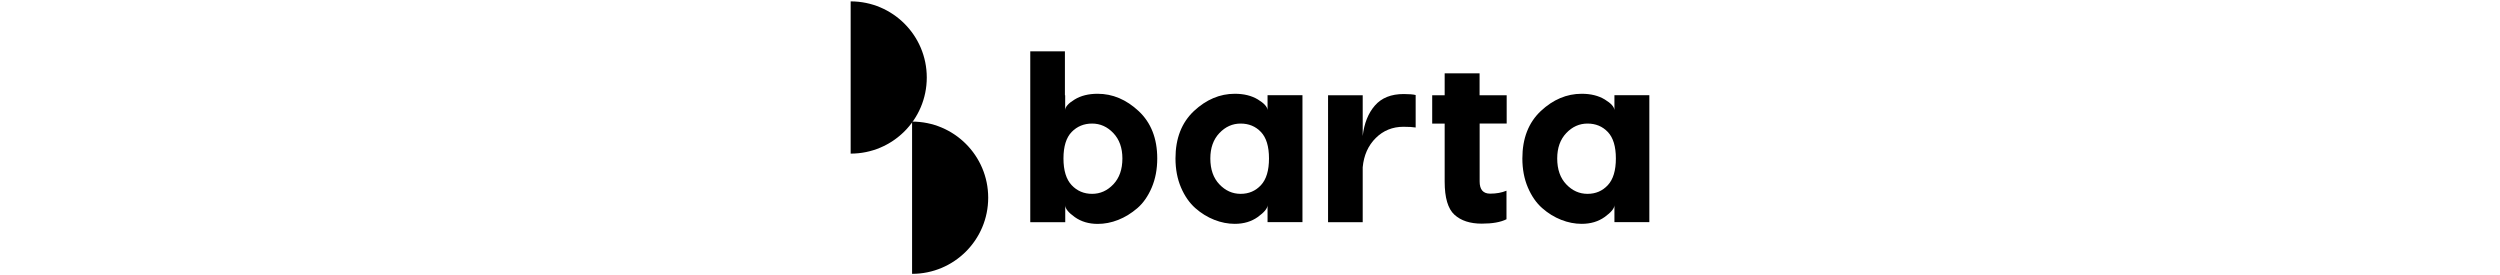 <svg xmlns="http://www.w3.org/2000/svg" xmlns:xlink="http://www.w3.org/1999/xlink" id="Layer_1" x="0px" y="0px" viewBox="0 0 3809.7 419.4" style="enable-background:new 0 0 3809.7 419.4;" xml:space="preserve"><g>	<g>		<g>			<g>				<path d="M1389.9,185.3c64,0,116,51.9,116,116s-51.9,116-116,116"></path>			</g>			<g>				<path d="M1296.3,2.1c64,0,116,51.9,116,116s-51.9,116-116,116"></path>			</g>		</g>	</g>	<g>		<path d="M1672.7,142.9c22.8,0,43.6,8.8,62.5,26.4c18.8,17.6,28.3,41.7,28.3,72.2c0,16.4-2.8,31.1-8.4,44.3   c-5.6,13.1-12.9,23.6-21.9,31.4c-9.1,7.8-18.8,13.8-29.2,17.9c-10.4,4.1-20.8,6.1-31.2,6.1c-13.6,0-25.3-3.5-35-10.4   c-9.7-6.9-14.5-12.9-14.5-17.9v25.7H1570V78.2h52.8v67h0.4v22.7c0-5,4.8-10.4,14.3-16.2C1647.1,145.8,1658.8,142.9,1672.7,142.9z    M1633.1,282.2c8.3,8.8,18.7,13.2,31.1,13.2c12.4,0,23.2-4.8,32.4-14.5c9.2-9.7,13.8-22.8,13.8-39.4c0-16.1-4.6-29-13.8-38.7   c-9.2-9.7-20-14.5-32.4-14.5c-12.4,0-22.8,4.3-31.1,12.8c-8.3,8.6-12.5,22-12.5,40.4C1620.6,259.8,1624.8,273.4,1633.1,282.2z"></path>		<path d="M1881.7,142.9c13.9,0,25.6,2.9,35.2,8.7c9.5,5.8,14.4,11.2,14.7,16.2v-22.7h53.2v193.4h-53.2v-25.7   c-0.2,5-5.2,10.9-14.9,17.9c-9.7,6.9-21.3,10.4-35,10.4c-10.4,0-20.8-2-31.2-6.1c-10.4-4.1-20.1-10-29-17.9s-16.2-18.3-21.8-31.4   c-5.6-13.1-8.4-27.9-8.4-44.3c0-30.5,9.4-54.6,28.1-72.2C1838.2,151.7,1858.9,142.9,1881.7,142.9z M1921.5,201.1   c-8.2-8.6-18.5-12.8-30.9-12.8c-12.4,0-23.2,4.8-32.4,14.5c-9.2,9.7-13.8,22.6-13.8,38.7c0,16.6,4.6,29.8,13.8,39.4   c9.2,9.7,20,14.5,32.4,14.5c12.4,0,22.7-4.4,30.9-13.2c8.2-8.8,12.3-22.4,12.3-40.7C1933.8,223.1,1929.7,209.7,1921.5,201.1z"></path>		<path d="M2139.1,143.3c8.2,0,14.3,0.5,18.2,1.5v49.5c-4.2-0.7-10.4-1.1-18.6-1.1c-16.6,0-30.7,5.7-42.2,17.1   c-11.5,11.4-18.2,26.3-19.9,44.6v83.7h-52.8V145.2h52.8v62.1c2.2-19.3,8.4-34.8,18.6-46.5C2105.4,149.1,2120,143.3,2139.1,143.3z"></path>		<path d="M2296.1,188.3h-41.3v88.2c0,12.4,5.3,18.6,16,18.6c9.4,0,17.7-1.5,24.9-4.5v43.5c-8.9,4.5-21.5,6.7-37.6,6.7   c-17.9,0-31.7-4.5-41.7-13.6c-9.9-9-14.9-25.9-14.9-50.4v-88.5h-19v-43.1h19v-33.5h53.2v33.5h41.3V188.3z"></path>		<path d="M2410.3,142.9c13.9,0,25.6,2.9,35.2,8.7c9.5,5.8,14.4,11.2,14.7,16.2v-22.7h53.2v193.4h-53.2v-25.7   c-0.2,5-5.2,10.9-14.9,17.9c-9.7,6.9-21.3,10.4-35,10.4c-10.4,0-20.8-2-31.2-6.1c-10.4-4.1-20.1-10-29-17.9   c-8.9-7.8-16.2-18.3-21.8-31.4c-5.6-13.1-8.4-27.9-8.4-44.3c0-30.5,9.4-54.6,28.1-72.2C2366.7,151.7,2387.5,142.9,2410.3,142.9z    M2450.1,201.1c-8.2-8.6-18.5-12.8-30.9-12.8c-12.4,0-23.2,4.8-32.4,14.5c-9.2,9.7-13.8,22.6-13.8,38.7c0,16.6,4.6,29.8,13.8,39.4   c9.2,9.7,20,14.5,32.4,14.5c12.4,0,22.7-4.4,30.9-13.2c8.2-8.8,12.3-22.4,12.3-40.7C2462.4,223.1,2458.3,209.7,2450.1,201.1z"></path>	</g></g></svg>